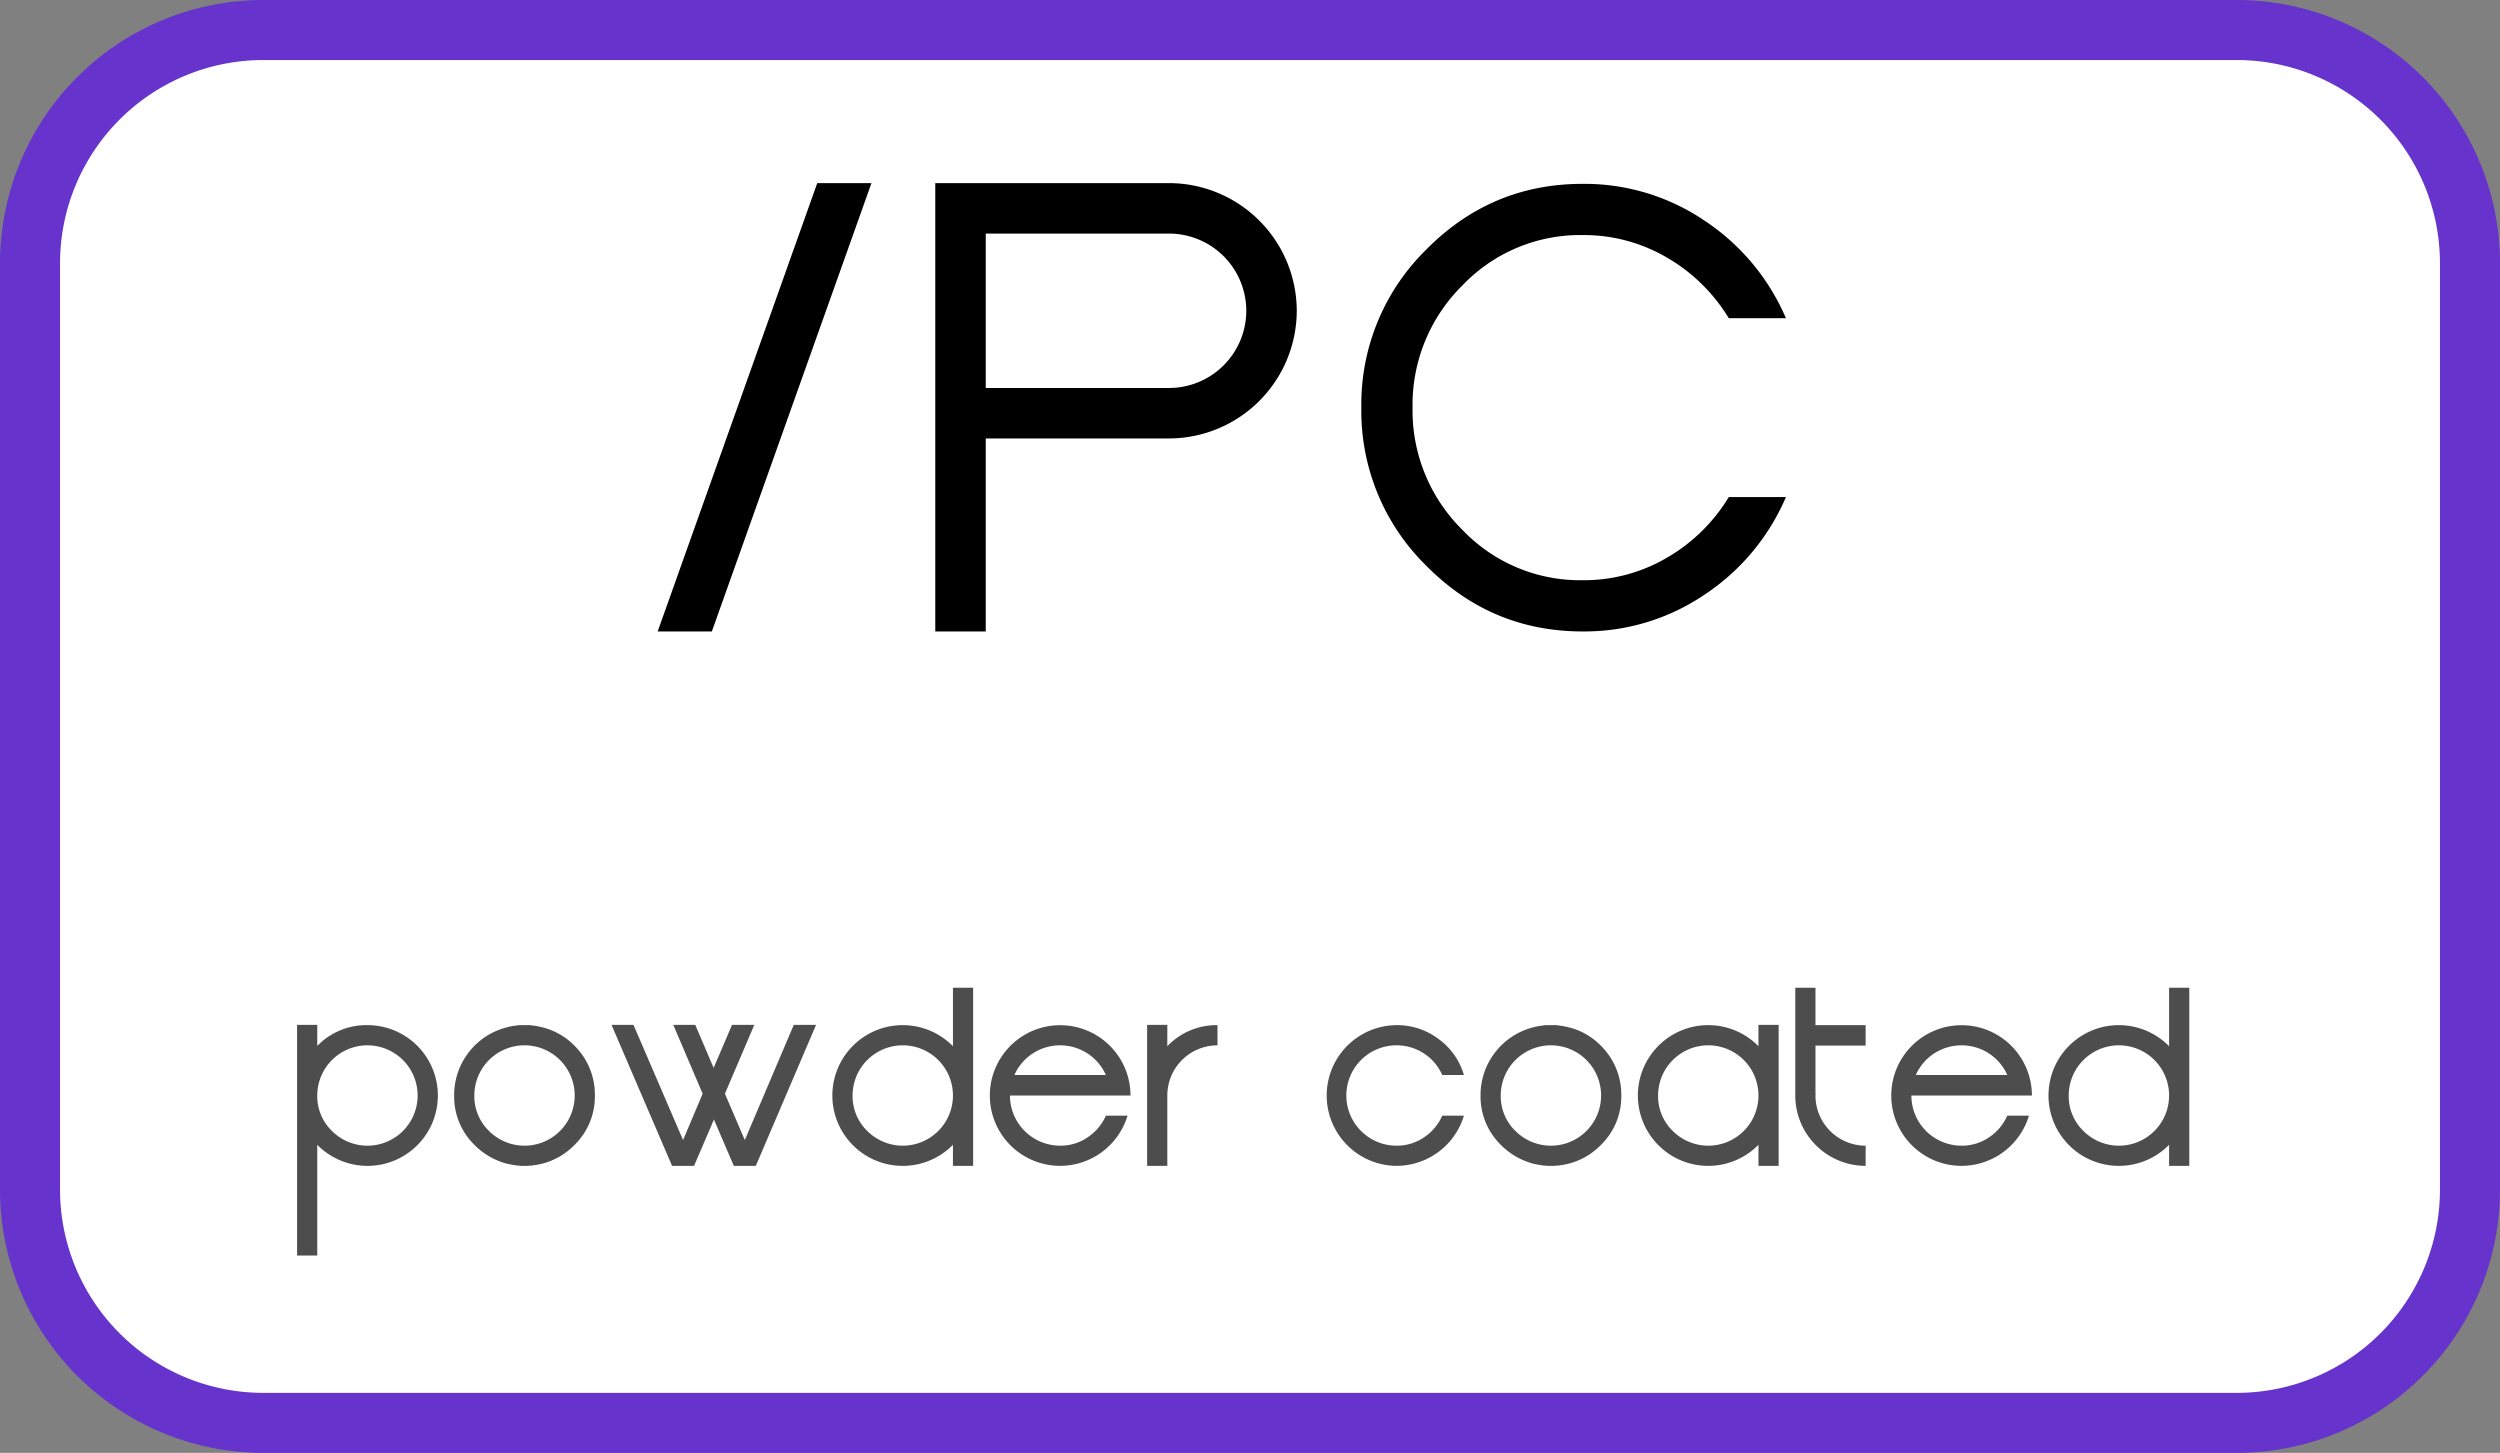 <svg xmlns="http://www.w3.org/2000/svg" width="608.323" height="353.533" viewBox="0 0 608.323 353.533">
  <rect x="0" y="0" width="608.323" height="353.533" fill="#808080" stroke="none"/>
  <title>pc</title>
  <g>
    <g>
      <rect x="7.305" y="7.305" width="593.714" height="338.924" rx="56.723" fill="#fff"/>
      <path d="M544.296,353.533H64.028A64.1,64.1,0,0,1,0,289.505V64.028A64.1,64.1,0,0,1,64.028,0H544.296a64.1,64.1,0,0,1,64.027,64.028V289.505A64.1,64.1,0,0,1,544.296,353.533ZM64.028,14.609A49.474,49.474,0,0,0,14.609,64.028V289.505A49.475,49.475,0,0,0,64.028,338.925H544.296a49.475,49.475,0,0,0,49.418-49.419V64.028a49.474,49.474,0,0,0-49.418-49.418Z" fill="#63c"/>
    </g>
    <g>
      <path d="M173.216,153.647H160.031l38.832-109.092h13.186Z"/>
      <path d="M284.475,44.555A31.142,31.142,0,0,1,315.541,75.621a31.142,31.142,0,0,1-31.066,31.066H239.862V153.647H227.581V44.555Zm0,49.85a18.808,18.808,0,0,0,18.784-18.784,18.808,18.808,0,0,0-18.784-18.784H239.862V94.405Z"/>
      <path d="M420.66,120.956h13.907a53.79,53.79,0,0,1-19.688,23.661,52.042,52.042,0,0,1-29.802,9.031q-22.216,0-38.02-15.984a52.74,52.74,0,0,1-15.804-38.472,52.738,52.738,0,0,1,15.804-38.471q15.803-15.984,38.02-15.984a52.064,52.064,0,0,1,29.802,9.031,53.803,53.803,0,0,1,19.688,23.661H420.66A42.358,42.358,0,0,0,405.669,62.707a39.977,39.977,0,0,0-20.591-5.509,39.566,39.566,0,0,0-29.26,12.282A40.781,40.781,0,0,0,343.717,99.191a40.772,40.772,0,0,0,12.102,29.711,39.555,39.555,0,0,0,29.26,12.282,39.954,39.954,0,0,0,20.591-5.509A42.342,42.342,0,0,0,420.66,120.956Z"/>
      <path d="M89.41,249.446a17.123,17.123,0,1,1-12.209,29.116v26.948H72.288V249.374h4.913v5.13A16.636,16.636,0,0,1,89.41,249.446Zm-8.633,25.756a12.21,12.21,0,1,0-3.576-8.634A11.762,11.762,0,0,0,80.777,275.202Z" fill="#4d4d4d"/>
      <path d="M139.838,254.503a16.719,16.719,0,0,1,4.913,12.065,16.474,16.474,0,0,1-4.913,11.993,16.888,16.888,0,0,1-8.309,4.696,1.213,1.213,0,0,0-.361.072h-.072a.797.797,0,0,1-.361.072h-.072a.632.632,0,0,1-.288.072h-.145a1.216,1.216,0,0,0-.289.072h-.145a1.217,1.217,0,0,0-.289.072h-.578a1.216,1.216,0,0,0-.289.072h-2.022a1.239,1.239,0,0,0-.289-.072H125.75a1.239,1.239,0,0,0-.289-.072h-.145a.655.655,0,0,0-.289-.072h-.072a.794.794,0,0,1-.361-.072h-.072a.794.794,0,0,1-.361-.072,1.387,1.387,0,0,0-.434-.072,17.311,17.311,0,0,1-8.308-4.696,16.467,16.467,0,0,1-4.913-11.993,17.011,17.011,0,0,1,13.221-16.689,3.703,3.703,0,0,1,.397-.108,2.079,2.079,0,0,1,.397-.036l.072-.072h.361l.072-.072h.434a.421.421,0,0,1,.289-.072h.145a1.165,1.165,0,0,0,.289-.072h2.89a1.145,1.145,0,0,0,.289.072h.145a.424.424,0,0,1,.289.072h.434a.065.065,0,0,1,.072.072h.36l.072.072a.817.817,0,0,1,.361.072h.072a.817.817,0,0,1,.361.072A16.424,16.424,0,0,1,139.838,254.503Zm-20.843,20.699a12.21,12.21,0,1,0-3.576-8.634A11.762,11.762,0,0,0,118.995,275.202Z" fill="#4d4d4d"/>
      <path d="M193.156,249.374h5.419l-14.667,34.317h-5.346l-4.841-11.271-4.84,11.271h-5.347l-14.738-34.317h5.346L166.208,277.405l4.769-11.271-7.152-16.761h5.346l4.479,10.476,4.479-10.476h5.419l-7.153,16.761,4.841,11.271Z" fill="#4d4d4d"/>
      <path d="M231.88,240.343H236.793v43.348h-4.913v-5.129a17.123,17.123,0,1,1,0-23.986Zm-20.843,34.859a12.21,12.21,0,1,0-3.576-8.634A11.762,11.762,0,0,0,211.037,275.202Z" fill="#4d4d4d"/>
      <path d="M257.961,278.778a11.687,11.687,0,0,0,6.684-2.023,12.268,12.268,0,0,0,4.442-5.274h5.274a17.174,17.174,0,0,1-16.4,12.209,17.114,17.114,0,1,1,17.123-17.123H245.752a12.21,12.21,0,0,0,12.209,12.21Zm6.684-22.433a12.234,12.234,0,0,0-13.366,0,12.03,12.03,0,0,0-4.443,5.238h22.252A12.041,12.041,0,0,0,264.645,256.346Z" fill="#4d4d4d"/>
      <path d="M296.252,249.446v4.913a12.21,12.21,0,0,0-12.209,12.209v17.123h-4.913V249.374H284.043v5.202A16.519,16.519,0,0,1,296.252,249.446Z" fill="#4d4d4d"/>
      <path d="M350.941,271.481h5.274a17.174,17.174,0,0,1-16.4,12.209,17.123,17.123,0,0,1,0-34.245,16.732,16.732,0,0,1,10.26,3.396,16.547,16.547,0,0,1,6.141,8.742h-5.274a12.041,12.041,0,0,0-4.442-5.238,12.212,12.212,0,1,0-6.684,22.433,11.687,11.687,0,0,0,6.684-2.023A12.268,12.268,0,0,0,350.941,271.481Z" fill="#4d4d4d"/>
      <path d="M389.593,254.503a16.719,16.719,0,0,1,4.913,12.065,16.474,16.474,0,0,1-4.913,11.993,16.888,16.888,0,0,1-8.309,4.696,1.213,1.213,0,0,0-.361.072h-.072a.797.797,0,0,1-.361.072H380.417a.632.632,0,0,1-.288.072h-.145a1.216,1.216,0,0,0-.289.072h-.145a1.217,1.217,0,0,0-.289.072h-.578a1.216,1.216,0,0,0-.289.072h-2.022a1.239,1.239,0,0,0-.289-.072h-.578a1.239,1.239,0,0,0-.289-.072h-.145a.655.655,0,0,0-.289-.072H374.71a.794.794,0,0,1-.361-.072h-.072a.794.794,0,0,1-.361-.072,1.387,1.387,0,0,0-.434-.072,17.311,17.311,0,0,1-8.308-4.696,16.467,16.467,0,0,1-4.913-11.993,17.01,17.01,0,0,1,13.221-16.689,3.703,3.703,0,0,1,.397-.108,2.079,2.079,0,0,1,.397-.036l.072-.072H374.71l.072-.072h.434a.421.421,0,0,1,.289-.072h.145a1.165,1.165,0,0,0,.289-.072h2.89a1.145,1.145,0,0,0,.289.072h.145a.424.424,0,0,1,.289.072h.434a.065.065,0,0,1,.072.072h.36l.072.072a.817.817,0,0,1,.361.072h.072a.817.817,0,0,1,.361.072A16.424,16.424,0,0,1,389.593,254.503ZM368.75,275.202a12.21,12.21,0,1,0-3.576-8.634A11.762,11.762,0,0,0,368.75,275.202Z" fill="#4d4d4d"/>
      <path d="M427.884,249.374h4.913v34.317h-4.913v-5.129a17.123,17.123,0,1,1,0-23.986ZM407.041,275.202a12.21,12.21,0,1,0-3.576-8.634A11.762,11.762,0,0,0,407.041,275.202Z" fill="#4d4d4d"/>
      <path d="M453.965,254.431h-12.209v11.704h.072a1.017,1.017,0,0,1-.036.217.927.927,0,0,0-.036.217,12.21,12.21,0,0,0,12.209,12.21v4.913a17.144,17.144,0,0,1-17.122-17.123V240.343h4.913v9.103h12.209Z" fill="#4d4d4d"/>
      <path d="M477.301,278.778a11.688,11.688,0,0,0,6.684-2.023,12.268,12.268,0,0,0,4.442-5.274h5.274a17.174,17.174,0,0,1-16.4,12.209,17.113,17.113,0,1,1,17.123-17.123h-29.332a12.21,12.21,0,0,0,12.209,12.21Zm6.684-22.433a12.234,12.234,0,0,0-13.366,0,12.03,12.03,0,0,0-4.443,5.238h22.252A12.041,12.041,0,0,0,483.984,256.346Z" fill="#4d4d4d"/>
      <path d="M527.802,240.343h4.913v43.348h-4.913v-5.129a17.123,17.123,0,1,1,0-23.986ZM506.959,275.202a12.21,12.21,0,1,0-3.576-8.634A11.762,11.762,0,0,0,506.959,275.202Z" fill="#4d4d4d"/>
    </g>
  </g>
</svg>
